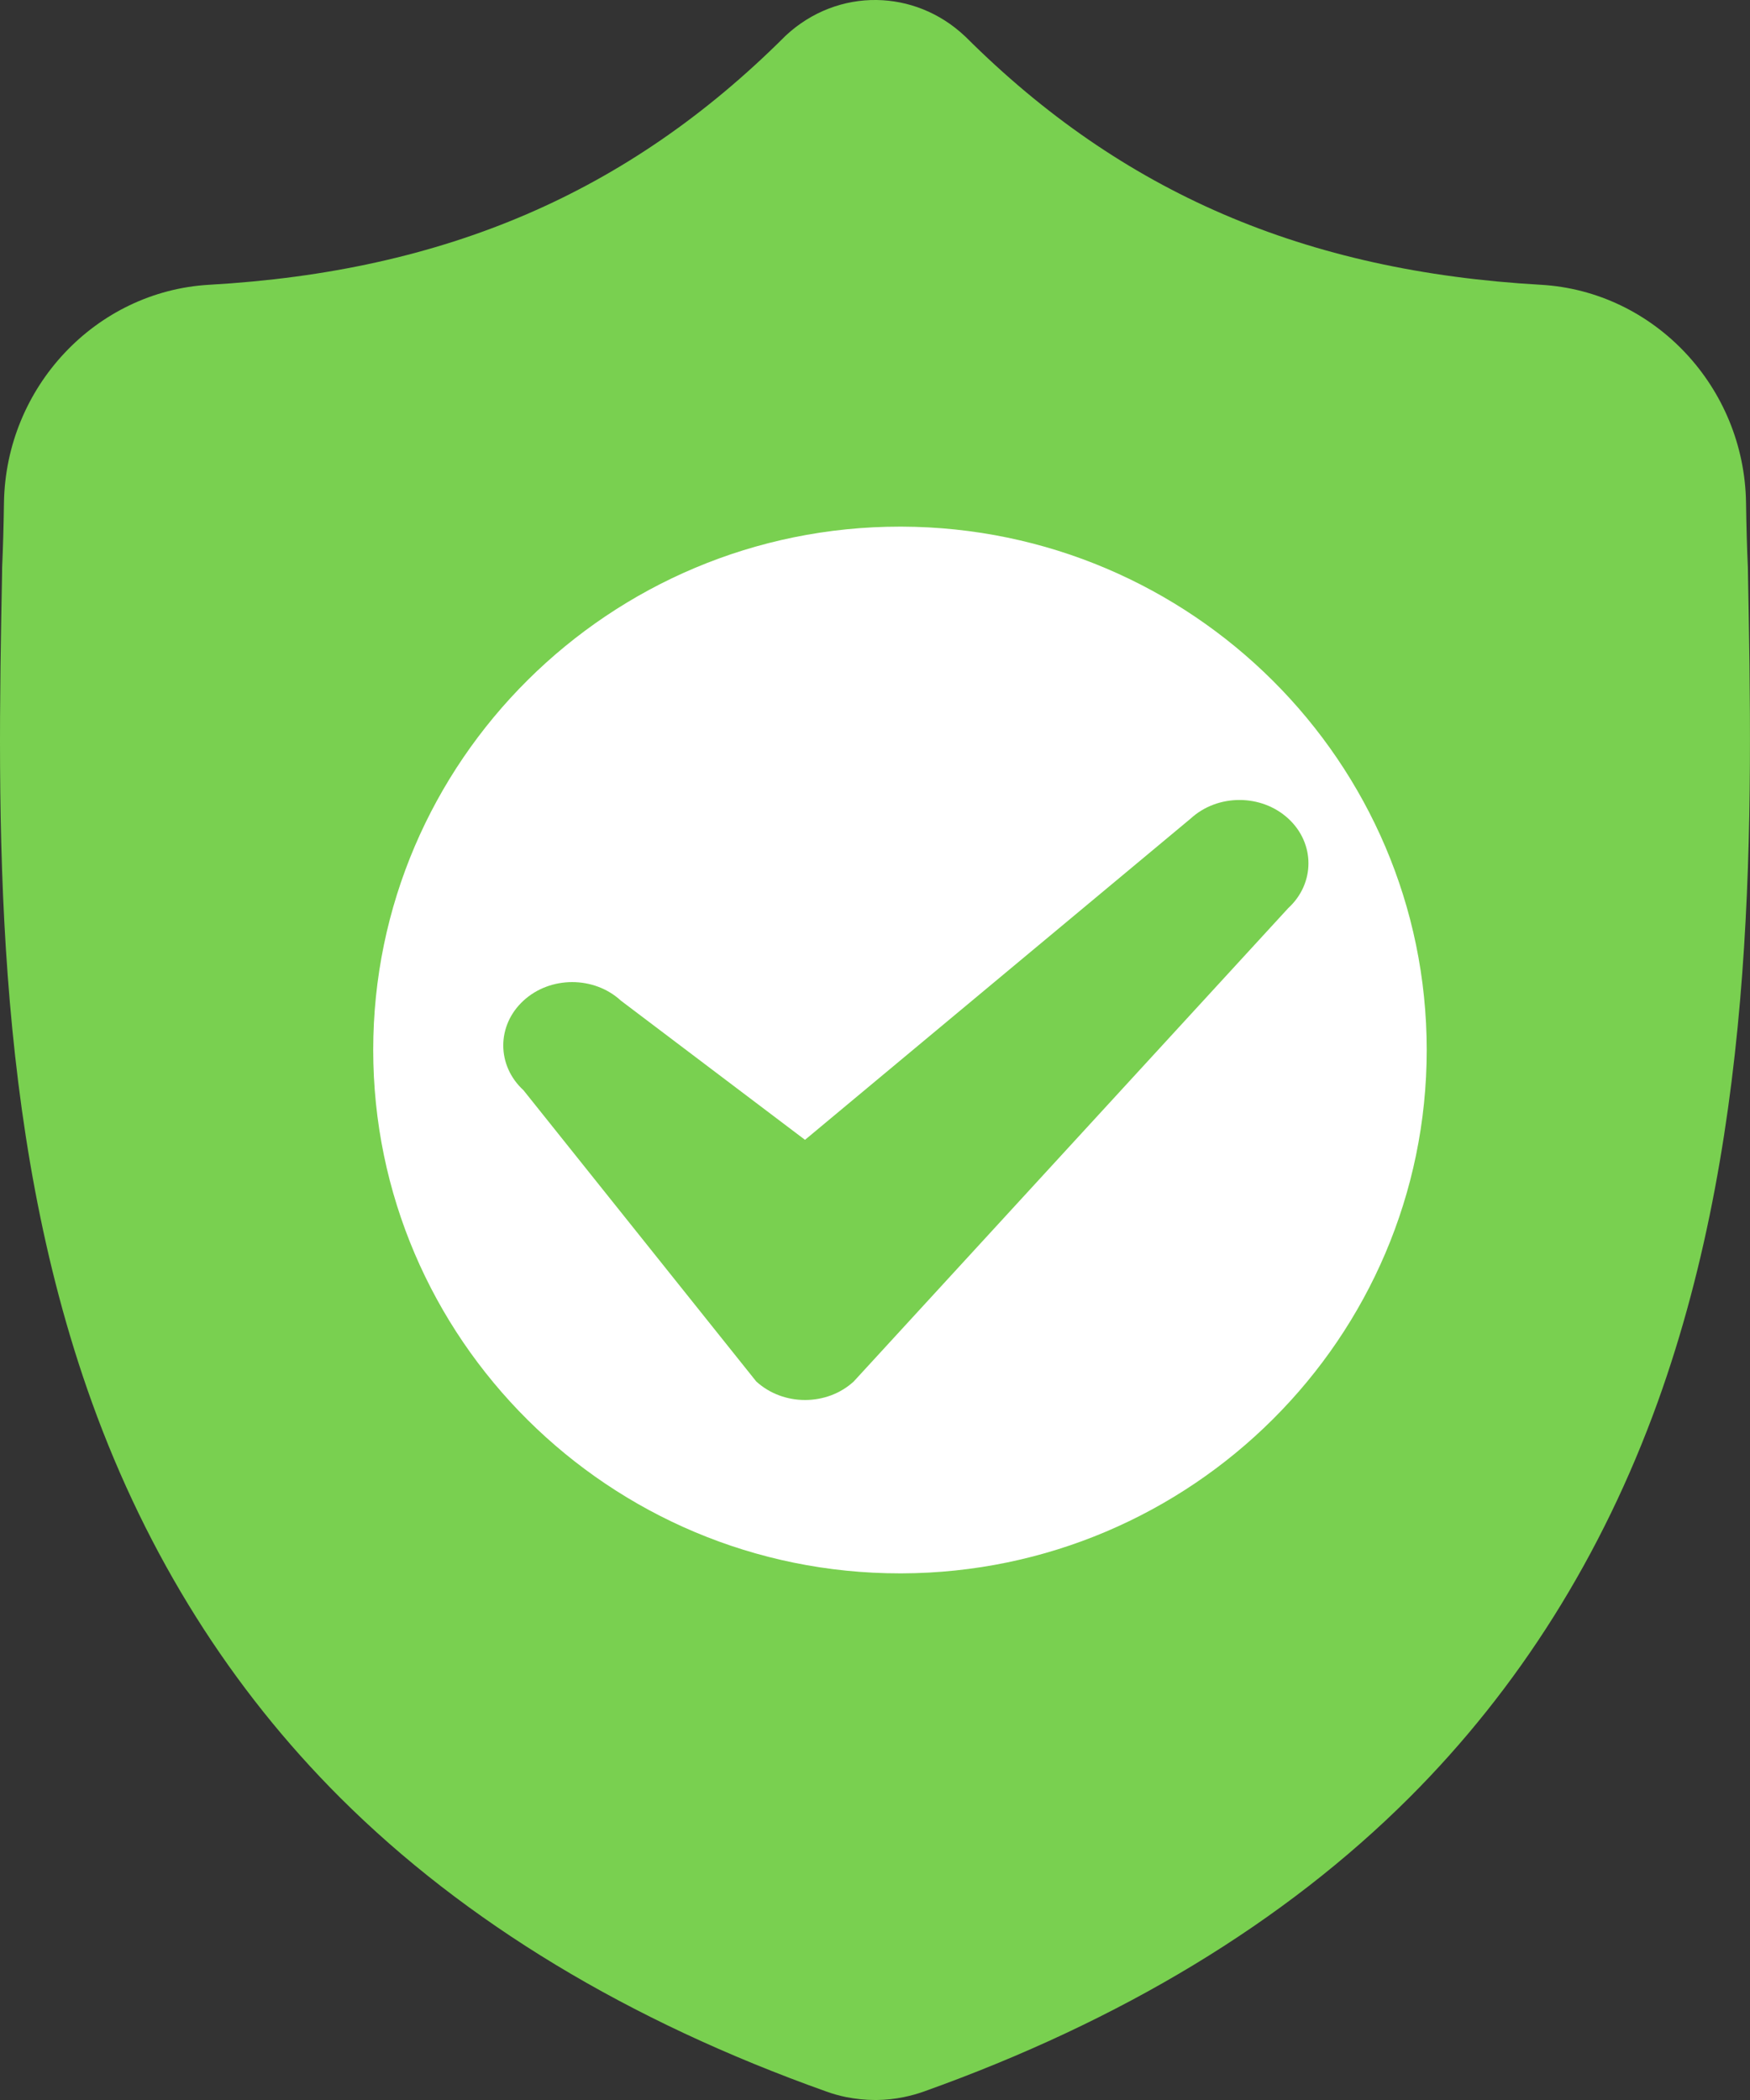 <svg width="15" height="18" viewBox="0 0 15 18" fill="none" xmlns="http://www.w3.org/2000/svg">
    <rect x="0" y="0" width="15" height="18" fill="#333333" stroke="none"/>
    <path d="M14.208 12.02C13.734 13.332 13.018 14.472 12.079 15.409C11.011 16.475 9.611 17.323 7.92 17.927C7.864 17.947 7.806 17.963 7.748 17.975C7.671 17.991 7.593 17.999 7.515 18H7.5C7.417 18 7.334 17.991 7.252 17.975C7.194 17.963 7.137 17.947 7.082 17.927C5.388 17.324 3.987 16.477 2.917 15.41C1.978 14.473 1.262 13.334 0.789 12.023C-0.071 9.639 -0.022 7.012 0.018 4.902L0.018 4.87C0.026 4.695 0.031 4.512 0.034 4.31C0.049 3.318 0.821 2.497 1.792 2.441C3.817 2.326 5.384 1.651 6.723 0.317L6.734 0.306C6.957 0.098 7.237 -0.004 7.515 0C7.784 0.004 8.052 0.106 8.266 0.306L8.278 0.317C9.616 1.651 11.183 2.326 13.208 2.441C14.18 2.497 14.952 3.318 14.966 4.31C14.969 4.514 14.974 4.696 14.982 4.87L14.982 4.883C15.022 6.998 15.07 9.629 14.208 12.02Z" fill="#79D050"/>
    <path d="M12.229 9C12.229 11.468 10.212 13.477 7.73 13.486H7.714C5.224 13.486 3.199 11.474 3.199 9C3.199 6.527 5.224 4.514 7.714 4.514H7.73C10.212 4.523 12.229 6.532 12.229 9Z" fill="white"/>
    <path d="M11.042 7.784L7.318 11.841C7.203 11.947 7.052 12 6.9 12C6.749 12 6.598 11.947 6.482 11.841L4.487 9.345C4.256 9.133 4.256 8.789 4.487 8.577C4.717 8.365 5.092 8.365 5.322 8.577L6.9 9.77L10.206 7.016C10.437 6.804 10.811 6.804 11.042 7.016C11.273 7.228 11.273 7.572 11.042 7.784Z" fill="#79D050"/>
</svg>
